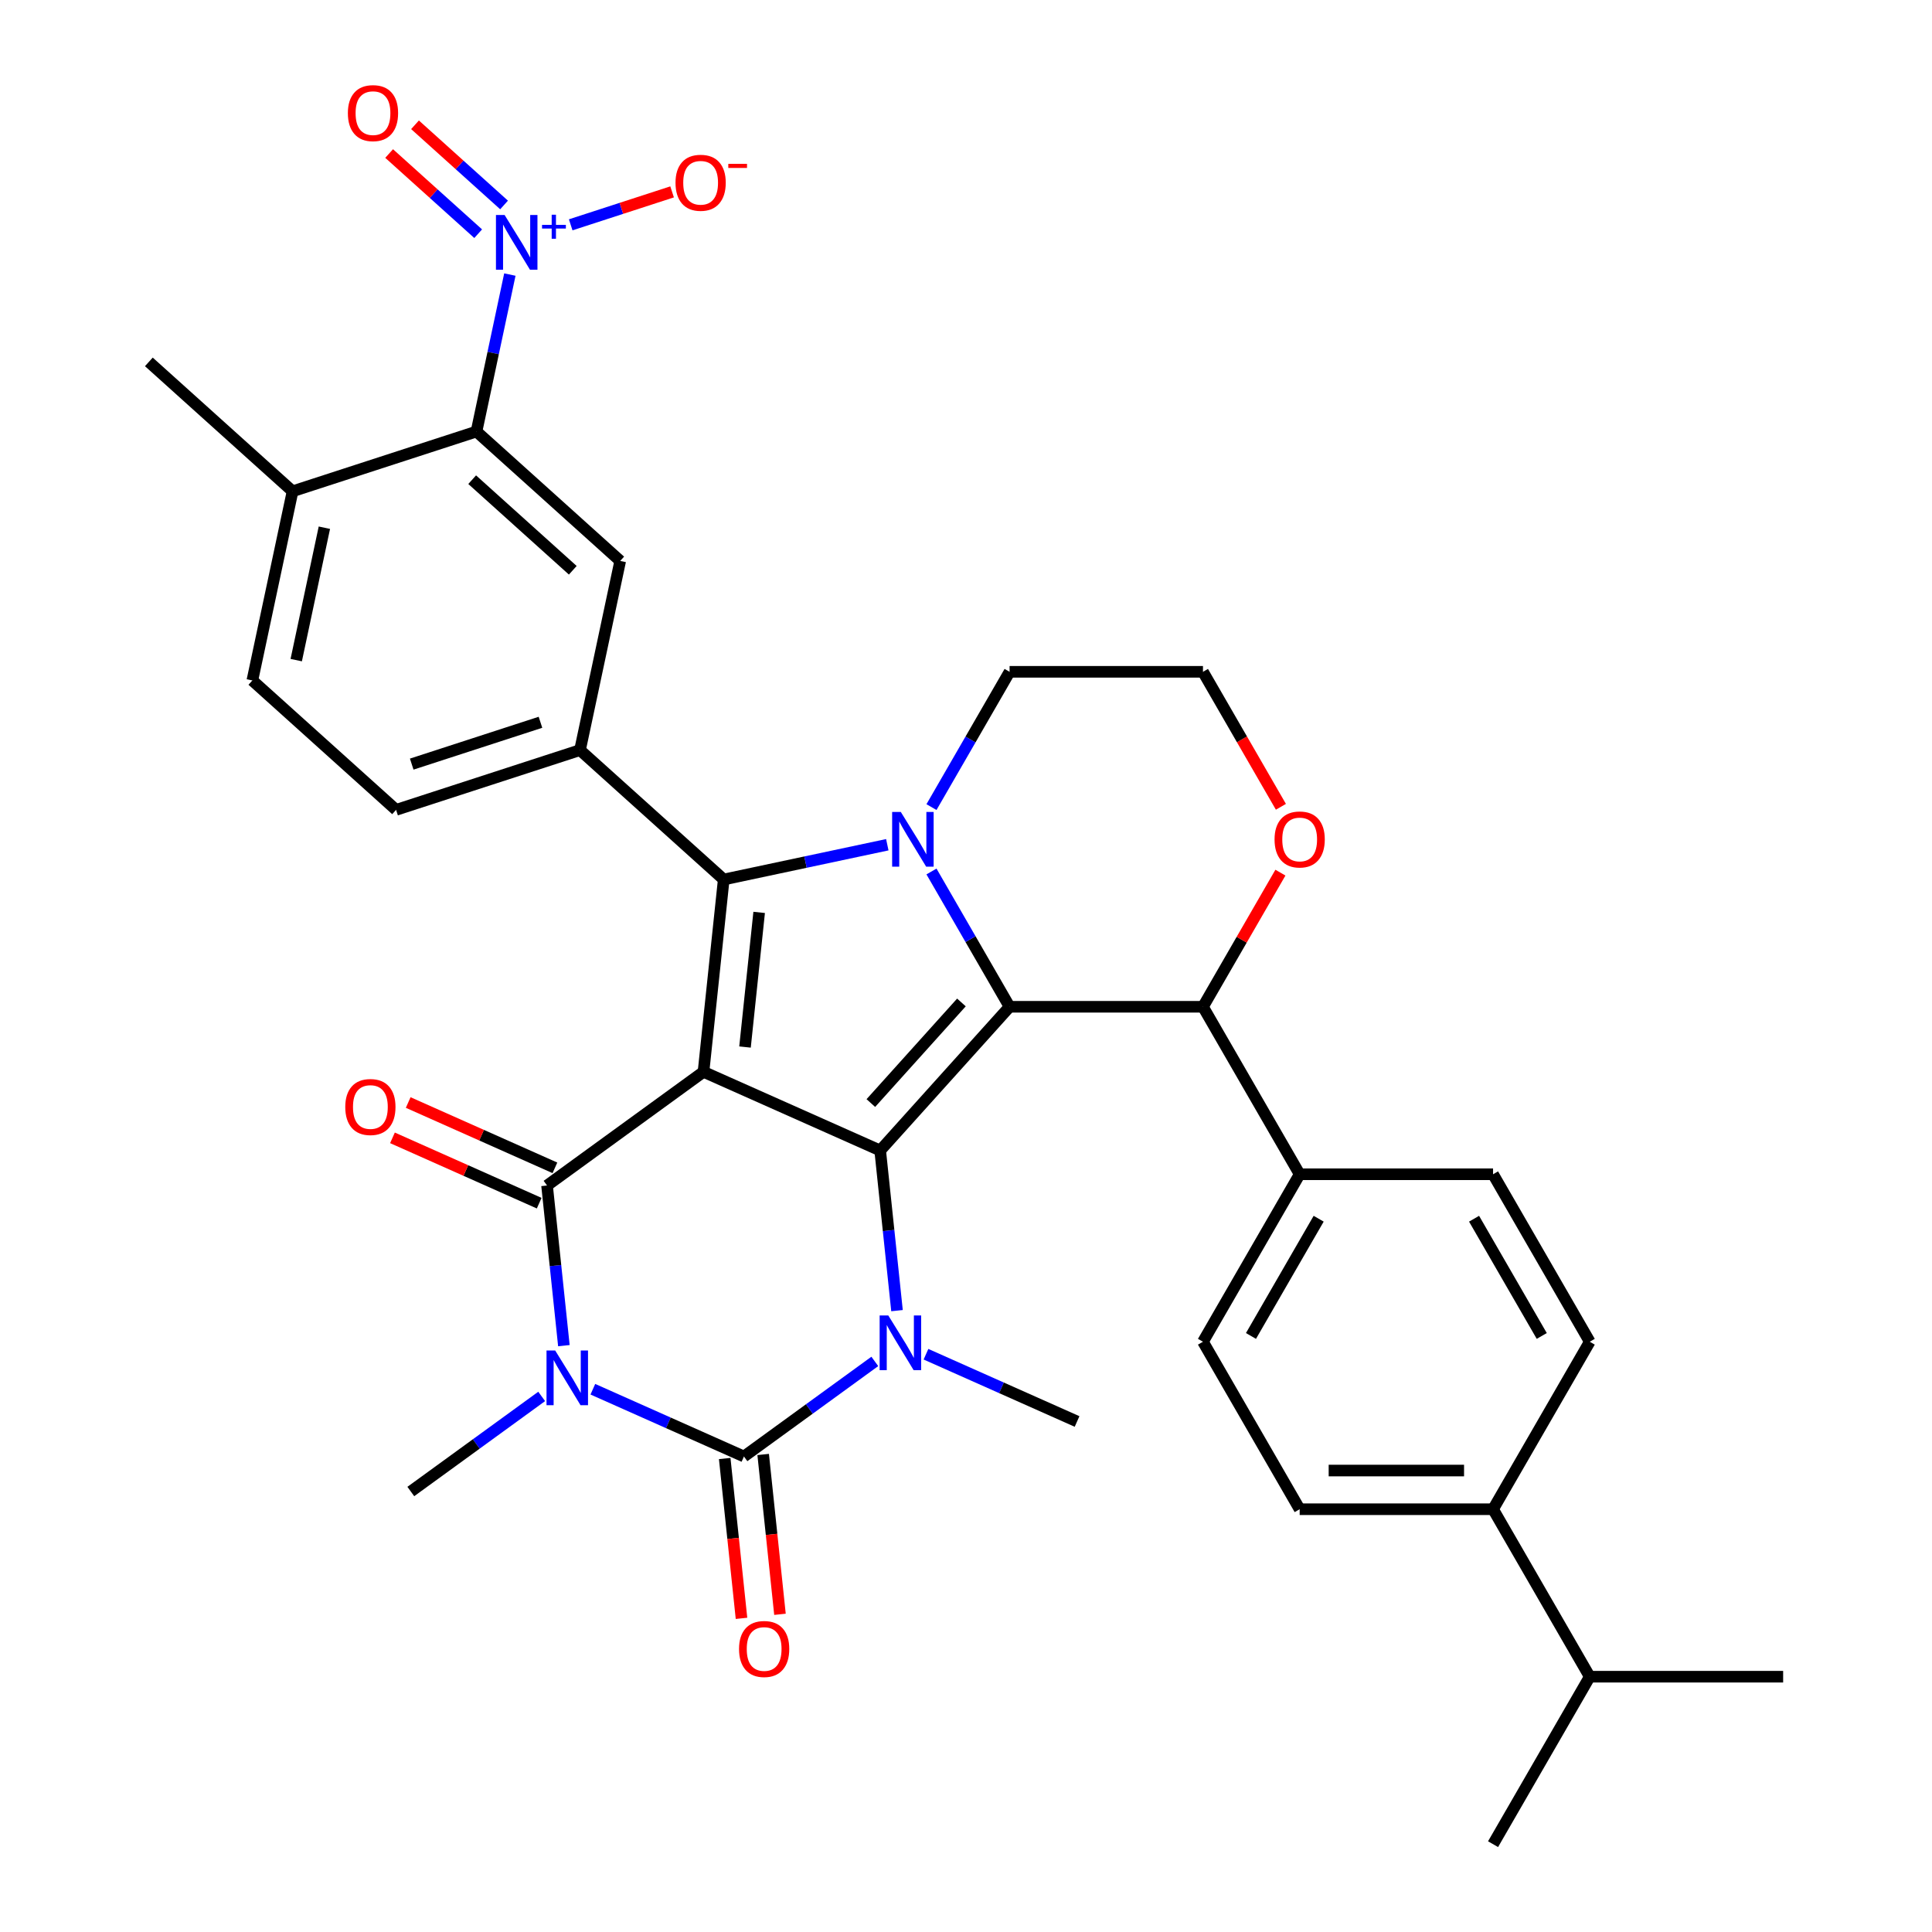 <?xml version='1.0' encoding='iso-8859-1'?>
<svg version='1.1' baseProfile='full'
              xmlns='http://www.w3.org/2000/svg'
                      xmlns:rdkit='http://www.rdkit.org/xml'
                      xmlns:xlink='http://www.w3.org/1999/xlink'
                  xml:space='preserve'
width='1000px' height='1000px' viewBox='0 0 1000 1000'>
<!-- END OF HEADER -->
<rect style='opacity:1.0;fill:#FFFFFF;stroke:none' width='1000' height='1000' x='0' y='0'> </rect>
<path class='bond-0' d='M 364.135,554.78 L 455.58,595.494' style='fill:none;fill-rule:evenodd;stroke:#000000;stroke-width:6px;stroke-linecap:butt;stroke-linejoin:miter;stroke-opacity:1' />
<path class='bond-3' d='M 364.135,554.78 L 283.153,613.616' style='fill:none;fill-rule:evenodd;stroke:#000000;stroke-width:6px;stroke-linecap:butt;stroke-linejoin:miter;stroke-opacity:1' />
<path class='bond-4' d='M 364.135,554.78 L 374.598,455.23' style='fill:none;fill-rule:evenodd;stroke:#000000;stroke-width:6px;stroke-linecap:butt;stroke-linejoin:miter;stroke-opacity:1' />
<path class='bond-4' d='M 385.614,541.94 L 392.939,472.255' style='fill:none;fill-rule:evenodd;stroke:#000000;stroke-width:6px;stroke-linecap:butt;stroke-linejoin:miter;stroke-opacity:1' />
<path class='bond-2' d='M 455.58,595.494 L 522.559,521.106' style='fill:none;fill-rule:evenodd;stroke:#000000;stroke-width:6px;stroke-linecap:butt;stroke-linejoin:miter;stroke-opacity:1' />
<path class='bond-2' d='M 450.749,570.94 L 497.634,518.868' style='fill:none;fill-rule:evenodd;stroke:#000000;stroke-width:6px;stroke-linecap:butt;stroke-linejoin:miter;stroke-opacity:1' />
<path class='bond-7' d='M 455.58,595.494 L 459.935,636.937' style='fill:none;fill-rule:evenodd;stroke:#000000;stroke-width:6px;stroke-linecap:butt;stroke-linejoin:miter;stroke-opacity:1' />
<path class='bond-7' d='M 459.935,636.937 L 464.291,678.381' style='fill:none;fill-rule:evenodd;stroke:#0000FF;stroke-width:6px;stroke-linecap:butt;stroke-linejoin:miter;stroke-opacity:1' />
<path class='bond-1' d='M 291.865,696.504 L 287.509,655.06' style='fill:none;fill-rule:evenodd;stroke:#0000FF;stroke-width:6px;stroke-linecap:butt;stroke-linejoin:miter;stroke-opacity:1' />
<path class='bond-1' d='M 287.509,655.06 L 283.153,613.616' style='fill:none;fill-rule:evenodd;stroke:#000000;stroke-width:6px;stroke-linecap:butt;stroke-linejoin:miter;stroke-opacity:1' />
<path class='bond-5' d='M 306.859,719.062 L 345.96,736.471' style='fill:none;fill-rule:evenodd;stroke:#0000FF;stroke-width:6px;stroke-linecap:butt;stroke-linejoin:miter;stroke-opacity:1' />
<path class='bond-5' d='M 345.96,736.471 L 385.061,753.88' style='fill:none;fill-rule:evenodd;stroke:#000000;stroke-width:6px;stroke-linecap:butt;stroke-linejoin:miter;stroke-opacity:1' />
<path class='bond-22' d='M 280.374,722.788 L 246.505,747.395' style='fill:none;fill-rule:evenodd;stroke:#0000FF;stroke-width:6px;stroke-linecap:butt;stroke-linejoin:miter;stroke-opacity:1' />
<path class='bond-22' d='M 246.505,747.395 L 212.635,772.003' style='fill:none;fill-rule:evenodd;stroke:#000000;stroke-width:6px;stroke-linecap:butt;stroke-linejoin:miter;stroke-opacity:1' />
<path class='bond-11' d='M 522.559,521.106 L 622.657,521.106' style='fill:none;fill-rule:evenodd;stroke:#000000;stroke-width:6px;stroke-linecap:butt;stroke-linejoin:miter;stroke-opacity:1' />
<path class='bond-35' d='M 522.559,521.106 L 502.344,486.093' style='fill:none;fill-rule:evenodd;stroke:#000000;stroke-width:6px;stroke-linecap:butt;stroke-linejoin:miter;stroke-opacity:1' />
<path class='bond-35' d='M 502.344,486.093 L 482.129,451.08' style='fill:none;fill-rule:evenodd;stroke:#0000FF;stroke-width:6px;stroke-linecap:butt;stroke-linejoin:miter;stroke-opacity:1' />
<path class='bond-14' d='M 287.225,604.472 L 249.254,587.566' style='fill:none;fill-rule:evenodd;stroke:#000000;stroke-width:6px;stroke-linecap:butt;stroke-linejoin:miter;stroke-opacity:1' />
<path class='bond-14' d='M 249.254,587.566 L 211.283,570.66' style='fill:none;fill-rule:evenodd;stroke:#FF0000;stroke-width:6px;stroke-linecap:butt;stroke-linejoin:miter;stroke-opacity:1' />
<path class='bond-14' d='M 279.082,622.761 L 241.111,605.855' style='fill:none;fill-rule:evenodd;stroke:#000000;stroke-width:6px;stroke-linecap:butt;stroke-linejoin:miter;stroke-opacity:1' />
<path class='bond-14' d='M 241.111,605.855 L 203.14,588.949' style='fill:none;fill-rule:evenodd;stroke:#FF0000;stroke-width:6px;stroke-linecap:butt;stroke-linejoin:miter;stroke-opacity:1' />
<path class='bond-6' d='M 374.598,455.23 L 416.932,446.231' style='fill:none;fill-rule:evenodd;stroke:#000000;stroke-width:6px;stroke-linecap:butt;stroke-linejoin:miter;stroke-opacity:1' />
<path class='bond-6' d='M 416.932,446.231 L 459.267,437.233' style='fill:none;fill-rule:evenodd;stroke:#0000FF;stroke-width:6px;stroke-linecap:butt;stroke-linejoin:miter;stroke-opacity:1' />
<path class='bond-9' d='M 374.598,455.23 L 300.21,388.251' style='fill:none;fill-rule:evenodd;stroke:#000000;stroke-width:6px;stroke-linecap:butt;stroke-linejoin:miter;stroke-opacity:1' />
<path class='bond-13' d='M 375.106,754.927 L 379.454,796.291' style='fill:none;fill-rule:evenodd;stroke:#000000;stroke-width:6px;stroke-linecap:butt;stroke-linejoin:miter;stroke-opacity:1' />
<path class='bond-13' d='M 379.454,796.291 L 383.801,837.654' style='fill:none;fill-rule:evenodd;stroke:#FF0000;stroke-width:6px;stroke-linecap:butt;stroke-linejoin:miter;stroke-opacity:1' />
<path class='bond-13' d='M 395.016,752.834 L 399.364,794.198' style='fill:none;fill-rule:evenodd;stroke:#000000;stroke-width:6px;stroke-linecap:butt;stroke-linejoin:miter;stroke-opacity:1' />
<path class='bond-13' d='M 399.364,794.198 L 403.711,835.562' style='fill:none;fill-rule:evenodd;stroke:#FF0000;stroke-width:6px;stroke-linecap:butt;stroke-linejoin:miter;stroke-opacity:1' />
<path class='bond-36' d='M 385.061,753.88 L 418.931,729.273' style='fill:none;fill-rule:evenodd;stroke:#000000;stroke-width:6px;stroke-linecap:butt;stroke-linejoin:miter;stroke-opacity:1' />
<path class='bond-36' d='M 418.931,729.273 L 452.8,704.665' style='fill:none;fill-rule:evenodd;stroke:#0000FF;stroke-width:6px;stroke-linecap:butt;stroke-linejoin:miter;stroke-opacity:1' />
<path class='bond-23' d='M 482.129,417.755 L 502.344,382.743' style='fill:none;fill-rule:evenodd;stroke:#0000FF;stroke-width:6px;stroke-linecap:butt;stroke-linejoin:miter;stroke-opacity:1' />
<path class='bond-23' d='M 502.344,382.743 L 522.559,347.73' style='fill:none;fill-rule:evenodd;stroke:#000000;stroke-width:6px;stroke-linecap:butt;stroke-linejoin:miter;stroke-opacity:1' />
<path class='bond-29' d='M 479.285,700.94 L 518.386,718.349' style='fill:none;fill-rule:evenodd;stroke:#0000FF;stroke-width:6px;stroke-linecap:butt;stroke-linejoin:miter;stroke-opacity:1' />
<path class='bond-29' d='M 518.386,718.349 L 557.487,735.758' style='fill:none;fill-rule:evenodd;stroke:#000000;stroke-width:6px;stroke-linecap:butt;stroke-linejoin:miter;stroke-opacity:1' />
<path class='bond-8' d='M 263.904,142.112 L 255.269,182.736' style='fill:none;fill-rule:evenodd;stroke:#0000FF;stroke-width:6px;stroke-linecap:butt;stroke-linejoin:miter;stroke-opacity:1' />
<path class='bond-8' d='M 255.269,182.736 L 246.634,223.36' style='fill:none;fill-rule:evenodd;stroke:#000000;stroke-width:6px;stroke-linecap:butt;stroke-linejoin:miter;stroke-opacity:1' />
<path class='bond-15' d='M 295.393,116.369 L 321.635,107.842' style='fill:none;fill-rule:evenodd;stroke:#0000FF;stroke-width:6px;stroke-linecap:butt;stroke-linejoin:miter;stroke-opacity:1' />
<path class='bond-15' d='M 321.635,107.842 L 347.877,99.315' style='fill:none;fill-rule:evenodd;stroke:#FF0000;stroke-width:6px;stroke-linecap:butt;stroke-linejoin:miter;stroke-opacity:1' />
<path class='bond-17' d='M 260.901,106.087 L 237.857,85.338' style='fill:none;fill-rule:evenodd;stroke:#0000FF;stroke-width:6px;stroke-linecap:butt;stroke-linejoin:miter;stroke-opacity:1' />
<path class='bond-17' d='M 237.857,85.338 L 214.813,64.589' style='fill:none;fill-rule:evenodd;stroke:#FF0000;stroke-width:6px;stroke-linecap:butt;stroke-linejoin:miter;stroke-opacity:1' />
<path class='bond-17' d='M 247.506,120.964 L 224.461,100.215' style='fill:none;fill-rule:evenodd;stroke:#0000FF;stroke-width:6px;stroke-linecap:butt;stroke-linejoin:miter;stroke-opacity:1' />
<path class='bond-17' d='M 224.461,100.215 L 201.417,79.466' style='fill:none;fill-rule:evenodd;stroke:#FF0000;stroke-width:6px;stroke-linecap:butt;stroke-linejoin:miter;stroke-opacity:1' />
<path class='bond-12' d='M 300.21,388.251 L 321.022,290.339' style='fill:none;fill-rule:evenodd;stroke:#000000;stroke-width:6px;stroke-linecap:butt;stroke-linejoin:miter;stroke-opacity:1' />
<path class='bond-20' d='M 300.21,388.251 L 205.011,419.183' style='fill:none;fill-rule:evenodd;stroke:#000000;stroke-width:6px;stroke-linecap:butt;stroke-linejoin:miter;stroke-opacity:1' />
<path class='bond-20' d='M 279.744,373.85 L 213.104,395.503' style='fill:none;fill-rule:evenodd;stroke:#000000;stroke-width:6px;stroke-linecap:butt;stroke-linejoin:miter;stroke-opacity:1' />
<path class='bond-10' d='M 246.634,223.36 L 321.022,290.339' style='fill:none;fill-rule:evenodd;stroke:#000000;stroke-width:6px;stroke-linecap:butt;stroke-linejoin:miter;stroke-opacity:1' />
<path class='bond-10' d='M 244.397,248.285 L 296.468,295.17' style='fill:none;fill-rule:evenodd;stroke:#000000;stroke-width:6px;stroke-linecap:butt;stroke-linejoin:miter;stroke-opacity:1' />
<path class='bond-38' d='M 246.634,223.36 L 151.435,254.292' style='fill:none;fill-rule:evenodd;stroke:#000000;stroke-width:6px;stroke-linecap:butt;stroke-linejoin:miter;stroke-opacity:1' />
<path class='bond-16' d='M 622.657,521.106 L 672.706,607.794' style='fill:none;fill-rule:evenodd;stroke:#000000;stroke-width:6px;stroke-linecap:butt;stroke-linejoin:miter;stroke-opacity:1' />
<path class='bond-18' d='M 622.657,521.106 L 642.699,486.393' style='fill:none;fill-rule:evenodd;stroke:#000000;stroke-width:6px;stroke-linecap:butt;stroke-linejoin:miter;stroke-opacity:1' />
<path class='bond-18' d='M 642.699,486.393 L 662.74,451.68' style='fill:none;fill-rule:evenodd;stroke:#FF0000;stroke-width:6px;stroke-linecap:butt;stroke-linejoin:miter;stroke-opacity:1' />
<path class='bond-25' d='M 672.706,607.794 L 772.805,607.794' style='fill:none;fill-rule:evenodd;stroke:#000000;stroke-width:6px;stroke-linecap:butt;stroke-linejoin:miter;stroke-opacity:1' />
<path class='bond-26' d='M 672.706,607.794 L 622.657,694.482' style='fill:none;fill-rule:evenodd;stroke:#000000;stroke-width:6px;stroke-linecap:butt;stroke-linejoin:miter;stroke-opacity:1' />
<path class='bond-26' d='M 682.537,630.807 L 647.502,691.488' style='fill:none;fill-rule:evenodd;stroke:#000000;stroke-width:6px;stroke-linecap:butt;stroke-linejoin:miter;stroke-opacity:1' />
<path class='bond-37' d='M 662.994,417.595 L 642.826,382.663' style='fill:none;fill-rule:evenodd;stroke:#FF0000;stroke-width:6px;stroke-linecap:butt;stroke-linejoin:miter;stroke-opacity:1' />
<path class='bond-37' d='M 642.826,382.663 L 622.657,347.73' style='fill:none;fill-rule:evenodd;stroke:#000000;stroke-width:6px;stroke-linecap:butt;stroke-linejoin:miter;stroke-opacity:1' />
<path class='bond-19' d='M 151.435,254.292 L 130.623,352.204' style='fill:none;fill-rule:evenodd;stroke:#000000;stroke-width:6px;stroke-linecap:butt;stroke-linejoin:miter;stroke-opacity:1' />
<path class='bond-19' d='M 167.895,273.142 L 153.327,341.679' style='fill:none;fill-rule:evenodd;stroke:#000000;stroke-width:6px;stroke-linecap:butt;stroke-linejoin:miter;stroke-opacity:1' />
<path class='bond-32' d='M 151.435,254.292 L 77.047,187.313' style='fill:none;fill-rule:evenodd;stroke:#000000;stroke-width:6px;stroke-linecap:butt;stroke-linejoin:miter;stroke-opacity:1' />
<path class='bond-24' d='M 205.011,419.183 L 130.623,352.204' style='fill:none;fill-rule:evenodd;stroke:#000000;stroke-width:6px;stroke-linecap:butt;stroke-linejoin:miter;stroke-opacity:1' />
<path class='bond-21' d='M 772.805,781.17 L 672.706,781.17' style='fill:none;fill-rule:evenodd;stroke:#000000;stroke-width:6px;stroke-linecap:butt;stroke-linejoin:miter;stroke-opacity:1' />
<path class='bond-21' d='M 757.79,761.15 L 687.721,761.15' style='fill:none;fill-rule:evenodd;stroke:#000000;stroke-width:6px;stroke-linecap:butt;stroke-linejoin:miter;stroke-opacity:1' />
<path class='bond-30' d='M 772.805,781.17 L 822.854,867.858' style='fill:none;fill-rule:evenodd;stroke:#000000;stroke-width:6px;stroke-linecap:butt;stroke-linejoin:miter;stroke-opacity:1' />
<path class='bond-39' d='M 772.805,781.17 L 822.854,694.482' style='fill:none;fill-rule:evenodd;stroke:#000000;stroke-width:6px;stroke-linecap:butt;stroke-linejoin:miter;stroke-opacity:1' />
<path class='bond-31' d='M 522.559,347.73 L 622.657,347.73' style='fill:none;fill-rule:evenodd;stroke:#000000;stroke-width:6px;stroke-linecap:butt;stroke-linejoin:miter;stroke-opacity:1' />
<path class='bond-28' d='M 772.805,607.794 L 822.854,694.482' style='fill:none;fill-rule:evenodd;stroke:#000000;stroke-width:6px;stroke-linecap:butt;stroke-linejoin:miter;stroke-opacity:1' />
<path class='bond-28' d='M 762.975,630.807 L 798.009,691.488' style='fill:none;fill-rule:evenodd;stroke:#000000;stroke-width:6px;stroke-linecap:butt;stroke-linejoin:miter;stroke-opacity:1' />
<path class='bond-27' d='M 622.657,694.482 L 672.706,781.17' style='fill:none;fill-rule:evenodd;stroke:#000000;stroke-width:6px;stroke-linecap:butt;stroke-linejoin:miter;stroke-opacity:1' />
<path class='bond-33' d='M 822.854,867.858 L 772.805,954.545' style='fill:none;fill-rule:evenodd;stroke:#000000;stroke-width:6px;stroke-linecap:butt;stroke-linejoin:miter;stroke-opacity:1' />
<path class='bond-34' d='M 822.854,867.858 L 922.953,867.858' style='fill:none;fill-rule:evenodd;stroke:#000000;stroke-width:6px;stroke-linecap:butt;stroke-linejoin:miter;stroke-opacity:1' />
<path  class='atom-2' d='M 287.357 699.007
L 296.637 714.007
Q 297.557 715.487, 299.037 718.167
Q 300.517 720.847, 300.597 721.007
L 300.597 699.007
L 304.357 699.007
L 304.357 727.327
L 300.477 727.327
L 290.517 710.927
Q 289.357 709.007, 288.117 706.807
Q 286.917 704.607, 286.557 703.927
L 286.557 727.327
L 282.877 727.327
L 282.877 699.007
L 287.357 699.007
' fill='#0000FF'/>
<path  class='atom-7' d='M 466.249 420.258
L 475.529 435.258
Q 476.449 436.738, 477.929 439.418
Q 479.409 442.098, 479.489 442.258
L 479.489 420.258
L 483.249 420.258
L 483.249 448.578
L 479.369 448.578
L 469.409 432.178
Q 468.249 430.258, 467.009 428.058
Q 465.809 425.858, 465.449 425.178
L 465.449 448.578
L 461.769 448.578
L 461.769 420.258
L 466.249 420.258
' fill='#0000FF'/>
<path  class='atom-8' d='M 459.783 680.884
L 469.063 695.884
Q 469.983 697.364, 471.463 700.044
Q 472.943 702.724, 473.023 702.884
L 473.023 680.884
L 476.783 680.884
L 476.783 709.204
L 472.903 709.204
L 462.943 692.804
Q 461.783 690.884, 460.543 688.684
Q 459.343 686.484, 458.983 685.804
L 458.983 709.204
L 455.303 709.204
L 455.303 680.884
L 459.783 680.884
' fill='#0000FF'/>
<path  class='atom-9' d='M 261.186 111.289
L 270.466 126.289
Q 271.386 127.769, 272.866 130.449
Q 274.346 133.129, 274.426 133.289
L 274.426 111.289
L 278.186 111.289
L 278.186 139.609
L 274.306 139.609
L 264.346 123.209
Q 263.186 121.289, 261.946 119.089
Q 260.746 116.889, 260.386 116.209
L 260.386 139.609
L 256.706 139.609
L 256.706 111.289
L 261.186 111.289
' fill='#0000FF'/>
<path  class='atom-9' d='M 280.562 116.394
L 285.552 116.394
L 285.552 111.14
L 287.769 111.14
L 287.769 116.394
L 292.891 116.394
L 292.891 118.295
L 287.769 118.295
L 287.769 123.575
L 285.552 123.575
L 285.552 118.295
L 280.562 118.295
L 280.562 116.394
' fill='#0000FF'/>
<path  class='atom-14' d='M 382.524 853.511
Q 382.524 846.711, 385.884 842.911
Q 389.244 839.111, 395.524 839.111
Q 401.804 839.111, 405.164 842.911
Q 408.524 846.711, 408.524 853.511
Q 408.524 860.391, 405.124 864.311
Q 401.724 868.191, 395.524 868.191
Q 389.284 868.191, 385.884 864.311
Q 382.524 860.431, 382.524 853.511
M 395.524 864.991
Q 399.844 864.991, 402.164 862.111
Q 404.524 859.191, 404.524 853.511
Q 404.524 847.951, 402.164 845.151
Q 399.844 842.311, 395.524 842.311
Q 391.204 842.311, 388.844 845.111
Q 386.524 847.911, 386.524 853.511
Q 386.524 859.231, 388.844 862.111
Q 391.204 864.991, 395.524 864.991
' fill='#FF0000'/>
<path  class='atom-15' d='M 178.709 572.983
Q 178.709 566.183, 182.069 562.383
Q 185.429 558.583, 191.709 558.583
Q 197.989 558.583, 201.349 562.383
Q 204.709 566.183, 204.709 572.983
Q 204.709 579.863, 201.309 583.783
Q 197.909 587.663, 191.709 587.663
Q 185.469 587.663, 182.069 583.783
Q 178.709 579.903, 178.709 572.983
M 191.709 584.463
Q 196.029 584.463, 198.349 581.583
Q 200.709 578.663, 200.709 572.983
Q 200.709 567.423, 198.349 564.623
Q 196.029 561.783, 191.709 561.783
Q 187.389 561.783, 185.029 564.583
Q 182.709 567.383, 182.709 572.983
Q 182.709 578.703, 185.029 581.583
Q 187.389 584.463, 191.709 584.463
' fill='#FF0000'/>
<path  class='atom-16' d='M 349.645 94.597
Q 349.645 87.797, 353.005 83.997
Q 356.365 80.197, 362.645 80.197
Q 368.925 80.197, 372.285 83.997
Q 375.645 87.797, 375.645 94.597
Q 375.645 101.477, 372.245 105.397
Q 368.845 109.277, 362.645 109.277
Q 356.405 109.277, 353.005 105.397
Q 349.645 101.517, 349.645 94.597
M 362.645 106.077
Q 366.965 106.077, 369.285 103.197
Q 371.645 100.277, 371.645 94.597
Q 371.645 89.037, 369.285 86.237
Q 366.965 83.397, 362.645 83.397
Q 358.325 83.397, 355.965 86.197
Q 353.645 88.997, 353.645 94.597
Q 353.645 100.317, 355.965 103.197
Q 358.325 106.077, 362.645 106.077
' fill='#FF0000'/>
<path  class='atom-16' d='M 376.965 84.819
L 386.654 84.819
L 386.654 86.931
L 376.965 86.931
L 376.965 84.819
' fill='#FF0000'/>
<path  class='atom-18' d='M 180.058 58.55
Q 180.058 51.75, 183.418 47.95
Q 186.778 44.15, 193.058 44.15
Q 199.338 44.15, 202.698 47.95
Q 206.058 51.75, 206.058 58.55
Q 206.058 65.43, 202.658 69.35
Q 199.258 73.23, 193.058 73.23
Q 186.818 73.23, 183.418 69.35
Q 180.058 65.47, 180.058 58.55
M 193.058 70.03
Q 197.378 70.03, 199.698 67.15
Q 202.058 64.23, 202.058 58.55
Q 202.058 52.99, 199.698 50.19
Q 197.378 47.35, 193.058 47.35
Q 188.738 47.35, 186.378 50.15
Q 184.058 52.95, 184.058 58.55
Q 184.058 64.27, 186.378 67.15
Q 188.738 70.03, 193.058 70.03
' fill='#FF0000'/>
<path  class='atom-19' d='M 659.706 434.498
Q 659.706 427.698, 663.066 423.898
Q 666.426 420.098, 672.706 420.098
Q 678.986 420.098, 682.346 423.898
Q 685.706 427.698, 685.706 434.498
Q 685.706 441.378, 682.306 445.298
Q 678.906 449.178, 672.706 449.178
Q 666.466 449.178, 663.066 445.298
Q 659.706 441.418, 659.706 434.498
M 672.706 445.978
Q 677.026 445.978, 679.346 443.098
Q 681.706 440.178, 681.706 434.498
Q 681.706 428.938, 679.346 426.138
Q 677.026 423.298, 672.706 423.298
Q 668.386 423.298, 666.026 426.098
Q 663.706 428.898, 663.706 434.498
Q 663.706 440.218, 666.026 443.098
Q 668.386 445.978, 672.706 445.978
' fill='#FF0000'/>
</svg>
